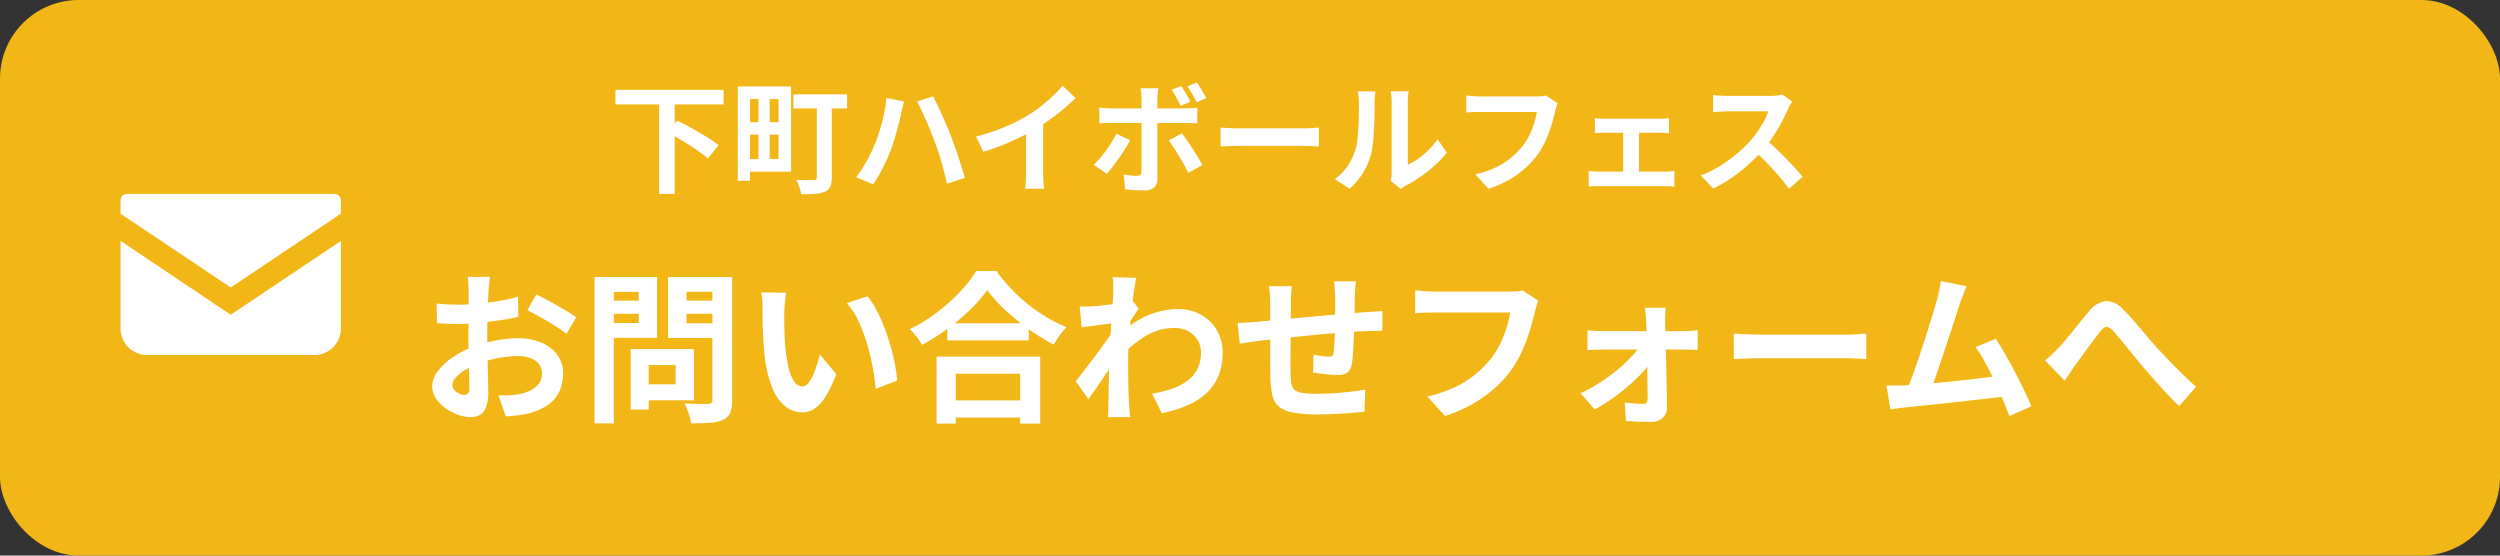 <svg xmlns="http://www.w3.org/2000/svg" width="477" height="106" viewBox="0 0 477 106"><rect x="0" y="0" width="477" height="106" fill="#333333" stroke="none"/><g transform="translate(-1025 -7934)"><rect width="477" height="106" rx="15" transform="translate(1025 7934)" fill="#f2b617"/><path d="M-113.574-17.854h20.632v2.789h-20.632Zm8.343,2.49h2.963V2h-2.963Zm1.567,5.587,1.88-2.2q.948.457,2.039,1.047t2.181,1.224q1.09.634,2.045,1.248A17.272,17.272,0,0,1-93.9-7.3l-2.042,2.535a17.422,17.422,0,0,0-1.516-1.2q-.911-.653-1.974-1.325t-2.154-1.321Q-102.68-9.261-103.664-9.777ZM-88.726-18.5h8.657V-2.25h-8.657V-4.657h6.268V-16.095h-6.268Zm-1.5,0h2.318v18H-90.23ZM-89-11.689h7.663v2.376H-89Zm9.394-5.318h10.232v2.7H-79.607Zm4.459,1.219H-72.3V-1.123A4.291,4.291,0,0,1-72.589.616a1.911,1.911,0,0,1-1.014.951,5.418,5.418,0,0,1-1.858.42q-1.1.077-2.677.077a6.818,6.818,0,0,0-.206-.9q-.147-.5-.337-1a7.817,7.817,0,0,0-.384-.861q.671.041,1.352.05t1.225.006l.756,0a.694.694,0,0,0,.461-.123.55.55,0,0,0,.124-.409Zm-11.138-1.338h2.138V-3.666h-2.138Zm22.24,9.542q.386-.972.736-2.039t.636-2.2q.286-1.132.5-2.269t.312-2.232l3.343.694q-.082.327-.2.764t-.209.851q-.091.415-.142.681-.115.6-.319,1.457t-.474,1.8q-.27.95-.563,1.9t-.6,1.756q-.4,1.114-.966,2.308t-1.192,2.3Q-63.811-.7-64.411.161L-67.631-1.2a25.145,25.145,0,0,0,2.039-3.146A27.636,27.636,0,0,0-64.045-7.584Zm11.352-.481q-.332-.91-.755-1.945t-.88-2.079q-.457-1.044-.892-1.965t-.808-1.577l3.053-.989q.358.664.814,1.6t.923,1.994q.466,1.055.9,2.082t.762,1.855q.3.777.668,1.808t.74,2.14q.373,1.109.7,2.169t.561,1.916l-3.4,1.1q-.307-1.366-.691-2.763T-51.8-5.47Q-52.223-6.833-52.693-8.065Zm7.9-.873a39.858,39.858,0,0,0,5.607-1.88,34.306,34.306,0,0,0,4.439-2.253,24.4,24.4,0,0,0,2.392-1.682q1.2-.954,2.275-1.97a20.939,20.939,0,0,0,1.809-1.921l2.482,2.359q-1.046,1.043-2.3,2.1T-30.7-12.172q-1.356.961-2.708,1.781-1.309.764-2.927,1.567t-3.418,1.518q-1.8.716-3.615,1.265Zm9.56-2.644,3.273-.773V-2q0,.506.02,1.1t.061,1.112a4.7,4.7,0,0,0,.118.8H-35.4q.041-.286.082-.8T-35.255-.9q.02-.595.02-1.1ZM-5.628-18.6q.437.634.938,1.5t.815,1.5l-1.846.788q-.358-.708-.814-1.547a16.1,16.1,0,0,0-.916-1.5Zm2.994-.662q.3.432.636.978t.644,1.073q.312.528.506.934l-1.828.788q-.355-.728-.83-1.555a16.178,16.178,0,0,0-.945-1.471Zm-7.338,1.1q-.023.161-.079.532t-.095.78q-.038.41-.038.706V-.833A2.122,2.122,0,0,1-10.769.747a2.5,2.5,0,0,1-1.818.578q-.614,0-1.259-.023t-1.271-.066q-.625-.043-1.209-.1l-.279-2.85q.746.138,1.44.2t1.123.06a.869.869,0,0,0,.633-.188.934.934,0,0,0,.2-.63q0-.217.009-.9t.009-1.628V-16.156q0-.448-.064-1.076a9.293,9.293,0,0,0-.128-.925Zm-11.273,3.676q.514.064,1.1.114t1.119.05h14.2q.483,0,1.144-.041t1.123-.1v3.012q-.53-.041-1.149-.059t-1.095-.018H-19.023q-.511,0-1.121.02t-1.1.066Zm5.863,6.233q-.4.767-.955,1.663t-1.188,1.794q-.633.9-1.227,1.666t-1.064,1.284l-2.5-1.7A15.066,15.066,0,0,0-21.13-4.8q.608-.723,1.193-1.523t1.085-1.61a17.515,17.515,0,0,0,.857-1.549Zm9.876-1.306q.447.552.981,1.32t1.089,1.628q.555.86,1.038,1.671T-1.57-3.5l-2.7,1.485q-.371-.746-.842-1.6t-.979-1.7Q-6.6-6.166-7.1-6.912t-.912-1.28Zm7.385-1.1q.419.023,1.066.064t1.349.061q.7.02,1.286.02H17.935q.812,0,1.527-.061t1.175-.084v3.619q-.407-.023-1.186-.073t-1.512-.05H5.58q-.974,0-2.011.038t-1.69.084ZM34.336-.514a6.43,6.43,0,0,0,.134-.778,7.758,7.758,0,0,0,.052-.908V-15.61a9.316,9.316,0,0,0-.086-1.356q-.086-.576-.091-.626h3.412q-.005.051-.079.635a10.98,10.98,0,0,0-.074,1.365V-3.573A11.422,11.422,0,0,0,39.562-4.7a15.818,15.818,0,0,0,1.985-1.661,14.076,14.076,0,0,0,1.74-2.064l1.765,2.536A18.072,18.072,0,0,1,42.768-3.45,27.723,27.723,0,0,1,40-1.259,24.278,24.278,0,0,1,37.252.4a4.693,4.693,0,0,0-.6.375l-.394.3ZM23.684-.847A9.2,9.2,0,0,0,26.17-3.4,12.367,12.367,0,0,0,27.6-6.356a9.223,9.223,0,0,0,.385-1.857q.132-1.114.2-2.39t.078-2.539q.011-1.262.011-2.3a10.334,10.334,0,0,0-.059-1.195,8.372,8.372,0,0,0-.158-.921h3.381q-.005.046-.043.369t-.077.779q-.038.456-.038.932,0,1.022-.023,2.362t-.095,2.745q-.072,1.406-.2,2.662a13.607,13.607,0,0,1-.364,2.125,13.274,13.274,0,0,1-1.576,3.622,13.483,13.483,0,0,1-2.531,2.978ZM66.221-15.308a4.457,4.457,0,0,0-.283.769q-.124.447-.224.823-.2.841-.489,1.892t-.712,2.182a21.285,21.285,0,0,1-.98,2.236,14.482,14.482,0,0,1-1.277,2.072,17.628,17.628,0,0,1-2.412,2.568,18.025,18.025,0,0,1-3.078,2.16,20.781,20.781,0,0,1-3.76,1.624L50.5-1.736A19.257,19.257,0,0,0,54.46-3.09a14.116,14.116,0,0,0,2.9-1.844,14.932,14.932,0,0,0,2.153-2.2,11.086,11.086,0,0,0,1.31-2.1,16.5,16.5,0,0,0,.9-2.272,14.092,14.092,0,0,0,.5-2.126H51.505q-.79,0-1.536.029t-1.2.07v-3.25q.353.041.844.084t1.011.073q.519.029.887.029H62.154q.345,0,.845-.029a4.93,4.93,0,0,0,.953-.147ZM73.3-12.464q.386.059.914.091t.9.032H85.647q.419,0,.9-.032t.889-.091v2.886q-.424-.046-.912-.064t-.878-.018H75.123q-.376,0-.909.018t-.914.064ZM78.695-.69V-10.882h3.022V-.69ZM72.129-2.4q.44.059.949.1t.939.041H86.723a8.51,8.51,0,0,0,.939-.05l.808-.091V.616a7.416,7.416,0,0,0-.9-.079q-.541-.02-.848-.02H74.017q-.412,0-.918.02t-.969.079Zm38.819-13.192q-.141.2-.4.635a6.778,6.778,0,0,0-.41.8q-.473,1.083-1.177,2.423t-1.587,2.69a23.687,23.687,0,0,1-1.874,2.5,34.575,34.575,0,0,1-2.836,2.877A31.813,31.813,0,0,1,99.4-1.072,24.738,24.738,0,0,1,95.892.961L93.51-1.521a20.946,20.946,0,0,0,3.614-1.789,27.238,27.238,0,0,0,3.248-2.348,26.148,26.148,0,0,0,2.57-2.458,18.8,18.8,0,0,0,1.45-1.859,21.485,21.485,0,0,0,1.209-1.977,10.247,10.247,0,0,0,.779-1.8H98.574q-.471,0-1.009.032t-1,.07q-.462.038-.713.056v-3.278q.323.036.836.077t1.033.066q.52.026.853.026h8.112a10.578,10.578,0,0,0,1.4-.086,5.457,5.457,0,0,0,.984-.2ZM105.8-8.449q.9.721,1.906,1.664T109.7-4.829q.988,1.013,1.831,1.946t1.411,1.62l-2.62,2.282q-.841-1.192-1.931-2.453t-2.3-2.518q-1.21-1.257-2.457-2.369Z" transform="translate(1256 7969)" fill="#fff"/><path d="M-156.5-25.181q-.055.272-.107.771t-.1,1.016q-.052.517-.083.907-.048.925-.094,1.983t-.081,2.194q-.035,1.135-.054,2.277t-.019,2.233q0,1.268.028,2.807t.071,3.046q.043,1.507.071,2.751t.028,1.922a8.181,8.181,0,0,1-.429,2.968,2.757,2.757,0,0,1-1.193,1.476,3.7,3.7,0,0,1-1.784.412,7.09,7.09,0,0,1-2.389-.457,9.544,9.544,0,0,1-2.38-1.258A7.137,7.137,0,0,1-166.834-2a4.1,4.1,0,0,1-.7-2.293,4.852,4.852,0,0,1,1.14-2.981,12.358,12.358,0,0,1,3.012-2.71,18.169,18.169,0,0,1,4.029-1.99,24.344,24.344,0,0,1,4.293-1.122,24.364,24.364,0,0,1,3.962-.368,11.153,11.153,0,0,1,4.316.8,7.248,7.248,0,0,1,3.074,2.314,5.87,5.87,0,0,1,1.146,3.65,8.011,8.011,0,0,1-.683,3.333,6.534,6.534,0,0,1-2.185,2.605A11.511,11.511,0,0,1-149.407.947q-1.065.217-2.1.327t-1.982.183l-1.4-4.008q1.027.007,2-.033a13.466,13.466,0,0,0,1.791-.184,8.914,8.914,0,0,0,2.285-.738,4.374,4.374,0,0,0,1.621-1.3,3.108,3.108,0,0,0,.6-1.911,2.866,2.866,0,0,0-.574-1.813,3.605,3.605,0,0,0-1.595-1.133,6.6,6.6,0,0,0-2.384-.394,20.112,20.112,0,0,0-3.956.4,23.473,23.473,0,0,0-3.835,1.106,13.282,13.282,0,0,0-2.451,1.219,7.463,7.463,0,0,0-1.7,1.435,2.261,2.261,0,0,0-.619,1.427,1.182,1.182,0,0,0,.235.7,2.406,2.406,0,0,0,.6.581,3.459,3.459,0,0,0,.751.4,1.985,1.985,0,0,0,.687.146.982.982,0,0,0,.7-.266,1.443,1.443,0,0,0,.286-1.052q0-.822-.043-2.39t-.086-3.5q-.043-1.934-.043-3.8,0-1.316.007-2.654t.014-2.538q.007-1.2.014-2.137t.007-1.462q0-.334-.028-.867t-.067-1.066a5.644,5.644,0,0,0-.1-.8Zm8.82,3.358q1.192.565,2.657,1.369t2.808,1.6q1.344.8,2.164,1.4l-1.877,3.152a16.893,16.893,0,0,0-1.513-1.1q-.948-.627-2.049-1.274t-2.13-1.221q-1.029-.574-1.755-.911ZM-166.7-20.1q1.371.155,2.4.193t1.876.038q1.206,0,2.665-.112t2.975-.3q1.516-.193,2.966-.479t2.638-.627l.079,3.845q-1.3.3-2.829.542t-3.061.42q-1.534.181-2.909.284t-2.4.1q-1.544,0-2.533-.034t-1.788-.121Zm38.634,8.7H-117.6v9.786h-10.466V-4.665h6.98V-8.349h-6.98Zm-1.6,0h3.438V.146h-3.438Zm-5.074-9.249h7.762v2.519h-7.762Zm14.391,0h7.824v2.519h-7.824Zm6.281-4.495h3.759V-1.676a6.381,6.381,0,0,1-.369,2.43,2.621,2.621,0,0,1-1.338,1.334,7.027,7.027,0,0,1-2.473.575q-1.5.112-3.644.112a6.745,6.745,0,0,0-.262-1.225q-.207-.69-.466-1.384a7.851,7.851,0,0,0-.545-1.187q.912.055,1.84.067t1.665.009l1.04,0a.871.871,0,0,0,.613-.186.814.814,0,0,0,.179-.591Zm-20.369,0h9.8v11.608h-9.8v-2.833h6.316V-22.31h-6.316Zm22.374,0v2.809H-119v6.014h6.937v2.809h-10.472V-25.143Zm-24.5,0h3.68V2.788h-3.68Zm36.572,2.992q-.1.549-.183,1.263t-.131,1.393q-.052.679-.059,1.124-.007,1,.009,2.1t.054,2.215q.038,1.12.138,2.256a29.046,29.046,0,0,0,.619,3.922,7.976,7.976,0,0,0,1.061,2.653,1.93,1.93,0,0,0,1.629.952,1.4,1.4,0,0,0,1.046-.589A6.565,6.565,0,0,0-94.88-6.4a17.323,17.323,0,0,0,.759-2q.33-1.06.557-1.972l3.121,3.77a24.452,24.452,0,0,1-2.047,4.284,7.384,7.384,0,0,1-2.1,2.3,4.242,4.242,0,0,1-2.34.7,5.241,5.241,0,0,1-3.183-1.108,8.528,8.528,0,0,1-2.553-3.611,23.671,23.671,0,0,1-1.5-6.644q-.148-1.44-.226-3.018t-.1-3.007q-.019-1.429-.019-2.363,0-.651-.052-1.539a11.013,11.013,0,0,0-.2-1.6Zm15.514.684a15.769,15.769,0,0,1,1.681,2.577,29.671,29.671,0,0,1,1.487,3.263q.677,1.747,1.2,3.558t.849,3.53a29.273,29.273,0,0,1,.443,3.14L-82.91-3.81q-.169-1.89-.58-4.122a43.234,43.234,0,0,0-1.085-4.495A30.664,30.664,0,0,0-86.2-16.712a14.555,14.555,0,0,0-2.218-3.464Zm15.212,5.145h15.554v3.269H-69.264ZM-69.645-1.6h16V1.67h-16ZM-71.3-9.962h19.769V2.823h-3.825V-6.686H-67.64V2.823H-71.3Zm9.656-12.69a26.9,26.9,0,0,1-3.21,3.705,40.453,40.453,0,0,1-4.3,3.636A40.517,40.517,0,0,1-74.07-12.2a9.672,9.672,0,0,0-.626-.991q-.4-.559-.842-1.094A9.9,9.9,0,0,0-76.4-15.2a31.15,31.15,0,0,0,5.145-3.175,35.193,35.193,0,0,0,4.413-3.943,24.537,24.537,0,0,0,3.1-3.971h3.867a31.089,31.089,0,0,0,2.8,3.384,33.357,33.357,0,0,0,3.268,3,30.286,30.286,0,0,0,3.578,2.479,28.267,28.267,0,0,0,3.7,1.844,13.219,13.219,0,0,0-1.308,1.6q-.621.885-1.132,1.741A41.66,41.66,0,0,1-52.575-14.4Q-54.4-15.613-56.088-17A40.341,40.341,0,0,1-59.2-19.821,24.794,24.794,0,0,1-61.639-22.652ZM-30.18-2.9a21.778,21.778,0,0,0,3.743-.911,10.96,10.96,0,0,0,2.963-1.522,6.435,6.435,0,0,0,1.941-2.281,6.832,6.832,0,0,0,.678-3.157,4.5,4.5,0,0,0-.348-1.754,4.611,4.611,0,0,0-1.009-1.491,4.681,4.681,0,0,0-1.595-1.033,5.639,5.639,0,0,0-2.107-.373A10.454,10.454,0,0,0-31.4-13.9a22.865,22.865,0,0,0-4.816,3.941l.017-4.381A16.81,16.81,0,0,1-30.584-18a15.407,15.407,0,0,1,5.32-1.047A8.937,8.937,0,0,1-20.947-18a7.975,7.975,0,0,1,3.08,2.931,8.275,8.275,0,0,1,1.144,4.379,11.473,11.473,0,0,1-.732,4.239,9.293,9.293,0,0,1-2.2,3.313A12.684,12.684,0,0,1-23.291-.731,23.06,23.06,0,0,1-28.343.831Zm-7.04-13.473q-.507.055-1.279.152t-1.665.212q-.893.115-1.789.234t-1.662.225L-44-19.53q.662.031,1.269.015t1.425-.046q.745-.055,1.77-.172t2.1-.274q1.073-.157,2.008-.336a9.837,9.837,0,0,0,1.445-.365l1.242,1.591q-.255.361-.625.921t-.741,1.135q-.37.575-.643.992l-1.81,5.827q-.51.737-1.243,1.821T-39.348-6.14q-.806,1.2-1.582,2.324t-1.4,1.967l-2.423-3.4q.582-.737,1.347-1.712t1.6-2.079q.833-1.105,1.641-2.2t1.495-2.078q.687-.98,1.153-1.693l.065-.808Zm-.369-5.978q0-.669,0-1.371a7.6,7.6,0,0,0-.138-1.4l4.525.135q-.166.731-.369,2.073t-.41,3.077q-.207,1.736-.382,3.64t-.281,3.8q-.105,1.891-.105,3.551,0,1.26.012,2.568t.052,2.668q.04,1.36.119,2.814.031.4.095,1.127t.119,1.259h-4.26q.055-.518.074-1.226t.019-1.081q.024-1.512.048-2.81t.048-2.749q.024-1.451.073-3.392.024-.706.086-1.808t.143-2.426q.081-1.324.177-2.673t.177-2.549q.081-1.2.131-2.059T-37.589-22.355ZM8.7-24.32q-.031.231-.071.713T8.557-22.6q-.028.527-.052.952-.024,1.037-.036,1.989t-.028,1.809q-.015.857-.046,1.663-.031,1.355-.09,2.845t-.148,2.77A16.378,16.378,0,0,1,7.905-8.5a2.463,2.463,0,0,1-.877,1.637,3.312,3.312,0,0,1-1.821.413q-.541,0-1.447-.078T1.971-6.721q-.883-.117-1.434-.2l.079-3.414q.73.144,1.572.265a9.818,9.818,0,0,0,1.286.121,1.373,1.373,0,0,0,.7-.138.723.723,0,0,0,.27-.582,12.819,12.819,0,0,0,.141-1.485q.041-.89.083-1.953t.065-2.107q.007-.834.007-1.689v-3.569q0-.406-.04-.95T4.617-23.5a6.7,6.7,0,0,0-.1-.824Zm-12.21.926q-.1.769-.143,1.5t-.04,1.723q0,.833-.016,2.225t-.031,3.025q-.015,1.632-.028,3.258T-3.784-8.7q0,1.331.031,2.1a13.184,13.184,0,0,0,.17,1.873A1.889,1.889,0,0,0-2.975-3.6,2.949,2.949,0,0,0-1.5-3.031a18.582,18.582,0,0,0,2.729.156q1.522,0,3.228-.1t3.3-.3q1.59-.191,2.748-.395L10.349.561Q9.326.678,7.807.79T4.64.983q-1.648.081-3.129.081A26.276,26.276,0,0,1-3.3.714,5.7,5.7,0,0,1-6.014-.445,3.984,3.984,0,0,1-7.241-2.614a17.956,17.956,0,0,1-.372-3.372q0-.675-.016-1.819t-.016-2.564v-2.9q0-1.482,0-2.836t0-2.366v-1.478q0-.966-.064-1.8t-.181-1.641Zm-10.36,7q.661,0,1.683-.059t2.2-.162q.94-.093,2.772-.267t4.163-.386q2.331-.212,4.849-.444t4.851-.422q2.333-.189,4.13-.307.637-.055,1.458-.107t1.514-.107v3.793a6.486,6.486,0,0,0-.819-.019l-1.159.024q-.6.012-1.019.036-1.2.024-2.931.145t-3.723.291q-1.99.17-4.05.372t-3.952.406q-1.892.2-3.413.367t-2.412.262q-.489.062-1.21.169t-1.414.205q-.693.1-1.1.16Zm57.4-4.235a6.008,6.008,0,0,0-.381,1.037q-.167.6-.3,1.109-.265,1.133-.66,2.55T41.227-13a28.69,28.69,0,0,1-1.321,3.014A19.519,19.519,0,0,1,38.185-7.19a23.76,23.76,0,0,1-3.25,3.461A24.294,24.294,0,0,1,30.787-.818a28.009,28.009,0,0,1-5.068,2.189L22.342-2.34a25.955,25.955,0,0,0,5.336-1.825,19.025,19.025,0,0,0,3.911-2.485,20.125,20.125,0,0,0,2.9-2.96,14.942,14.942,0,0,0,1.766-2.828A22.242,22.242,0,0,0,37.465-15.5a18.994,18.994,0,0,0,.668-2.865H23.7q-1.065,0-2.07.039t-1.619.095v-4.38q.476.055,1.138.114t1.362.1q.7.04,1.2.04H38.048q.465,0,1.139-.04a6.644,6.644,0,0,0,1.284-.2Zm24.314,1.349a10.872,10.872,0,0,0-.114,1.25q-.028.7-.028,1.329.024,1.018.052,2.285t.067,2.7q.039,1.432.079,2.937t.067,3q.028,1.492.059,2.9t.031,2.651a2.455,2.455,0,0,1-.819,1.969,3.167,3.167,0,0,1-2.2.759q-.731,0-1.594-.019t-1.69-.065q-.827-.047-1.523-.077L60-1.206q.937.131,1.939.2t1.608.069a.745.745,0,0,0,.627-.248,1.149,1.149,0,0,0,.193-.717q0-.864-.016-2.017t-.031-2.469q-.015-1.316-.034-2.7t-.047-2.749q-.028-1.369-.067-2.611t-.095-2.26q-.024-.558-.083-1.259t-.169-1.321Zm-14.948,4.27q.551.086,1.374.138t1.44.052h15.68q.607,0,1.372-.067t1.158-.123v3.776q-.538-.031-1.2-.05t-1.165-.019H55.8q-.654,0-1.453.028t-1.457.09ZM51.569-2.971a30.412,30.412,0,0,0,3.672-2.018,33.761,33.761,0,0,0,3.373-2.458,27.951,27.951,0,0,0,2.748-2.593,12.882,12.882,0,0,0,1.809-2.427l2.019.024.055,3.017a13.352,13.352,0,0,1-1.775,2.378,30.681,30.681,0,0,1-2.7,2.619q-1.531,1.322-3.2,2.508a28.48,28.48,0,0,1-3.3,2.04ZM80.808-14.355q.565.031,1.436.086t1.819.083q.948.028,1.733.028h16.652q1.095,0,2.058-.083t1.584-.114v4.878q-.548-.031-1.6-.1t-2.038-.067H85.8q-1.313,0-2.711.052t-2.277.114Zm44.424-9.024q-.3.7-.635,1.552t-.686,1.9q-.29.858-.724,2.208t-.959,2.951q-.525,1.6-1.092,3.285t-1.1,3.267q-.535,1.584-1,2.873t-.8,2.089l-4.585.152q.42-1,.951-2.429t1.117-3.113q.587-1.684,1.162-3.443t1.092-3.412q.516-1.653.938-3.039t.663-2.276q.321-1.185.478-1.989t.26-1.583Zm5.554,10.007q.83,1.261,1.789,2.929t1.906,3.477q.947,1.81,1.756,3.495t1.34,2.994L133.394,1.39q-.524-1.406-1.286-3.206t-1.643-3.671q-.88-1.871-1.791-3.522a23.332,23.332,0,0,0-1.748-2.761Zm-17.432,8.9q1.074-.045,2.571-.16t3.238-.28q1.742-.165,3.558-.349t3.566-.389q1.749-.2,3.26-.394t2.578-.338L133.05-2.4q-1.137.148-2.737.325l-3.428.382-3.724.417q-1.9.212-3.69.4t-3.314.339q-1.52.146-2.57.264Q113-.217,112.207-.1T110.676.1l-.725-4.539q.79.007,1.729,0T113.354-4.473Zm26.839-4.758q.707-.559,1.31-1.131t1.3-1.293q.544-.568,1.232-1.39t1.463-1.785q.775-.962,1.56-1.932t1.509-1.8a5.015,5.015,0,0,1,3.172-2A4.28,4.28,0,0,1,155-19.038a30.358,30.358,0,0,1,2.2,2.327q1.125,1.315,2.213,2.61t2,2.3q.748.817,1.609,1.727t1.825,1.89q.964.98,2,1.98t2.153,1.989L165.784-.51q-1.1-1.057-2.3-2.338t-2.367-2.6L158.952-7.92q-.957-1.147-2-2.425l-2-2.452q-.956-1.175-1.693-2a2.613,2.613,0,0,0-.951-.755.916.916,0,0,0-.8.06,3.038,3.038,0,0,0-.831.788q-.451.581-1.067,1.4t-1.282,1.725q-.666.907-1.285,1.764T145.919-8.3q-.524.762-1.04,1.54l-.924,1.391Z" transform="translate(1275 8012)" fill="#fff"/><g transform="translate(1048 7902.172)"><path d="M40.781,68.828H1.268A1.269,1.269,0,0,0,0,70.1v2.5L21.024,86.681l21.024-14.09V70.1A1.269,1.269,0,0,0,40.781,68.828Z" fill="#fff"/><path d="M0,178v16.7a5.072,5.072,0,0,0,5.074,5.073h31.9a5.071,5.071,0,0,0,5.074-5.073V178L21.024,192.09Z" transform="translate(0 -100.206)" fill="#fff"/></g></g></svg>